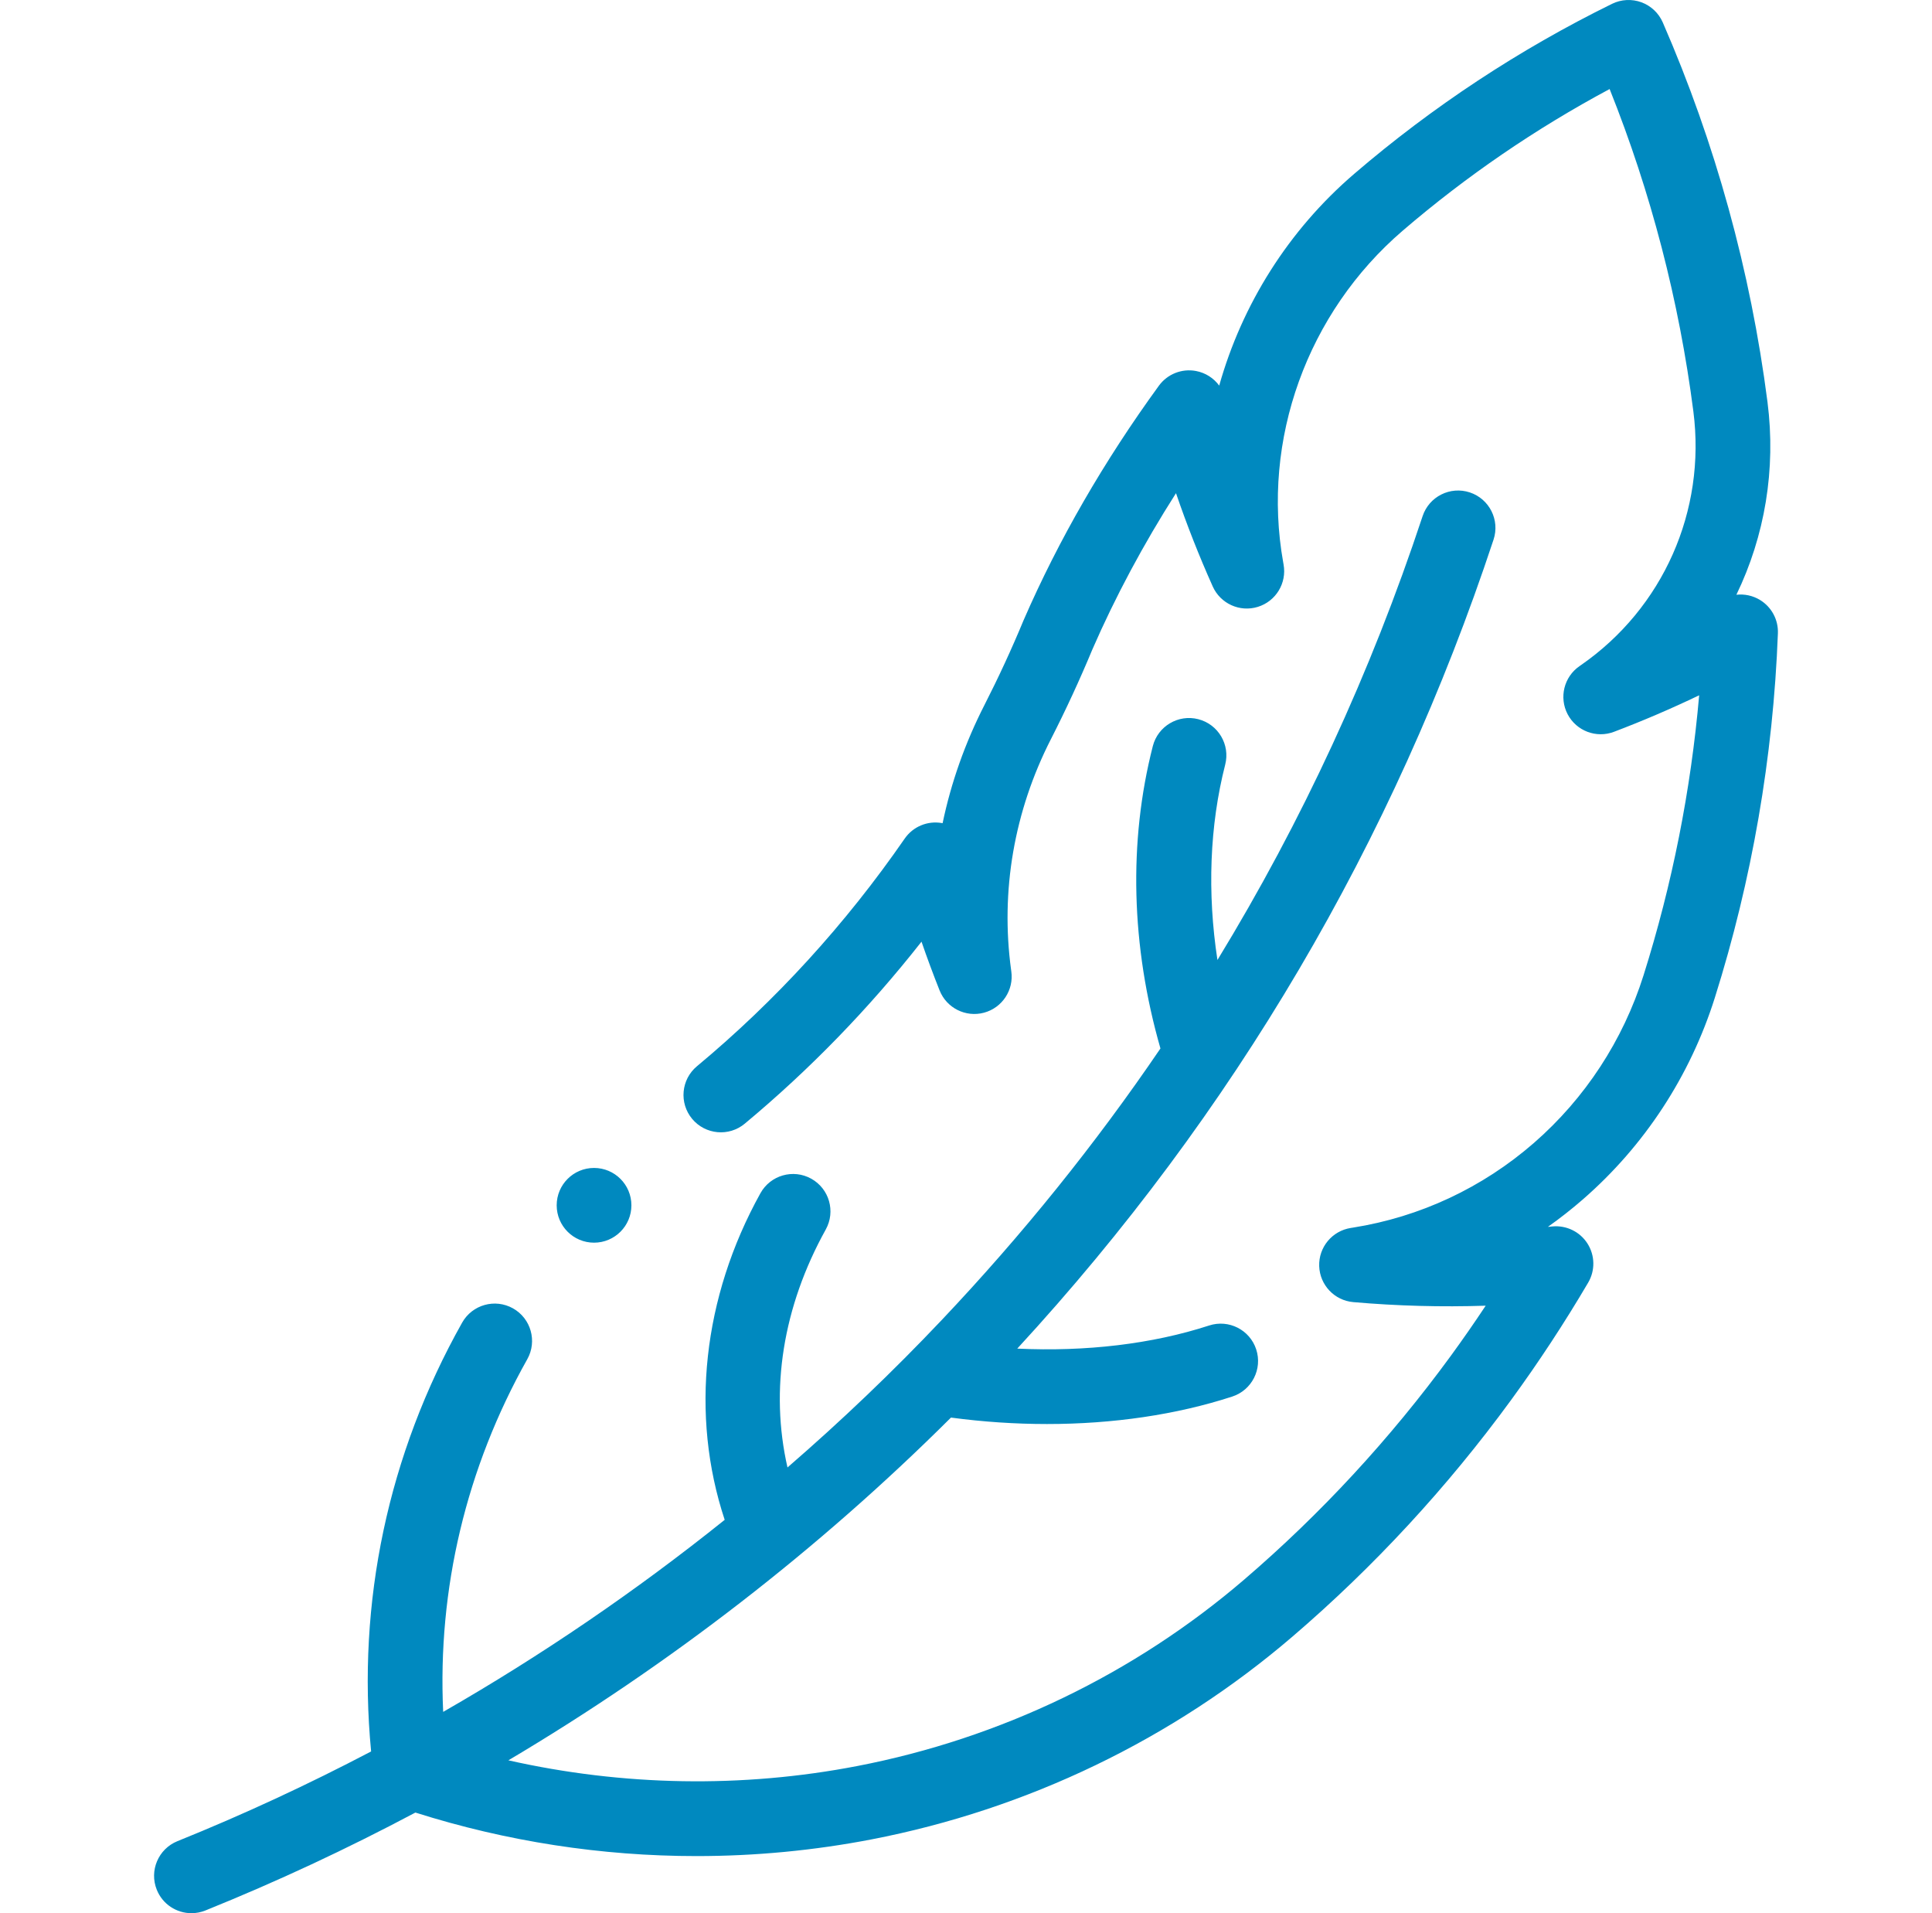 <?xml version="1.0" encoding="UTF-8"?>
<svg xmlns="http://www.w3.org/2000/svg" width="101" height="100" viewBox="0 0 101 100" fill="none">
  <g clip-path="url(#clip0_3135_91)">
    <path fill-rule="evenodd" clip-rule="evenodd" d="M90.774 31.087C91.199 31.039 91.637 31.131 92.015 31.363C92.616 31.732 92.971 32.397 92.944 33.101C92.698 39.58 91.589 45.988 89.647 52.15C88.357 56.239 85.974 59.883 82.753 62.687C82.164 63.2 81.552 63.68 80.92 64.127C80.996 64.12 81.073 64.112 81.149 64.105C81.88 64.034 82.591 64.376 82.987 64.995C83.384 65.615 83.399 66.404 83.027 67.038C81.79 69.143 80.432 71.211 78.989 73.186C75.66 77.742 71.819 81.898 67.573 85.538C61.314 90.905 53.702 94.571 45.56 96.143C42.542 96.725 39.477 97.015 36.414 97.015C31.445 97.015 26.479 96.251 21.716 94.74C18.142 96.638 14.476 98.35 10.738 99.858C10.499 99.954 10.252 100 10.008 100C9.235 100 8.503 99.538 8.197 98.777C7.793 97.777 8.277 96.639 9.277 96.235C12.72 94.846 16.1 93.277 19.401 91.546C18.653 83.746 20.289 76.018 24.159 69.133C24.688 68.192 25.879 67.859 26.819 68.387C27.759 68.916 28.093 70.106 27.564 71.046C24.369 76.732 22.869 83.055 23.168 89.478C28.319 86.522 33.249 83.159 37.885 79.44C36.073 73.968 36.73 67.818 39.753 62.369C40.276 61.425 41.465 61.085 42.408 61.608C43.352 62.132 43.692 63.32 43.169 64.264C40.923 68.313 40.242 72.644 41.168 76.702C43.98 74.268 46.67 71.7 49.219 69.008C53.448 64.542 57.266 59.8 60.665 54.802C59.128 49.447 58.986 44.001 60.266 38.999C60.534 37.955 61.598 37.324 62.642 37.591C63.688 37.859 64.318 38.922 64.05 39.968C63.235 43.153 63.107 46.669 63.645 50.178C68.072 42.922 71.659 35.171 74.37 26.979C74.709 25.954 75.815 25.399 76.838 25.738C77.862 26.077 78.417 27.181 78.079 28.205C72.85 44.01 64.477 58.227 53.18 70.49C56.771 70.66 60.239 70.25 63.21 69.282C64.236 68.948 65.338 69.508 65.672 70.533C66.006 71.559 65.446 72.661 64.42 72.996C61.499 73.948 58.18 74.432 54.735 74.432C53.08 74.432 51.397 74.32 49.714 74.095C42.801 80.981 34.988 87.022 26.577 92.01C32.564 93.358 38.793 93.471 44.82 92.307C52.297 90.864 59.285 87.498 65.031 82.573C69.049 79.128 72.683 75.195 75.835 70.882C76.464 70.02 77.076 69.14 77.668 68.247C75.354 68.323 73.038 68.26 70.746 68.06C69.762 67.974 68.998 67.167 68.964 66.18C68.931 65.193 69.639 64.337 70.615 64.184L70.734 64.165C74.234 63.61 77.501 62.081 80.188 59.741C82.865 57.409 84.848 54.378 85.921 50.975C87.419 46.223 88.393 41.315 88.828 36.342C87.364 37.043 85.875 37.682 84.374 38.251C83.45 38.601 82.412 38.207 81.952 37.333C81.494 36.458 81.759 35.379 82.572 34.818L82.644 34.768C86.942 31.787 89.194 26.706 88.525 21.505C87.779 15.715 86.308 10.056 84.147 4.654C80.286 6.72 76.657 9.203 73.336 12.052C68.335 16.343 65.939 22.989 67.083 29.397L67.102 29.506C67.278 30.478 66.701 31.428 65.757 31.72C64.814 32.012 63.801 31.553 63.398 30.652C62.687 29.065 62.045 27.436 61.478 25.778C59.771 28.454 58.306 31.191 57.103 33.953C56.447 35.533 55.719 37.107 54.94 38.633C53.016 42.399 52.296 46.571 52.858 50.698L52.868 50.77C53.008 51.749 52.393 52.678 51.438 52.933C50.482 53.188 49.486 52.687 49.12 51.769C48.786 50.93 48.47 50.079 48.174 49.22C45.422 52.721 42.325 55.911 38.934 58.733C38.105 59.423 36.873 59.31 36.183 58.481C35.493 57.652 35.606 56.421 36.435 55.731C40.551 52.306 44.204 48.303 47.295 43.833C47.727 43.207 48.485 42.89 49.233 43.019C49.239 43.02 49.245 43.021 49.251 43.022C49.259 43.023 49.268 43.025 49.277 43.027C49.721 40.905 50.452 38.833 51.462 36.856C52.197 35.416 52.884 33.93 53.502 32.439C53.507 32.429 53.511 32.419 53.515 32.409C55.335 28.227 57.713 24.107 60.583 20.162C61.026 19.553 61.781 19.252 62.522 19.391C63.018 19.484 63.449 19.762 63.737 20.155C64.927 15.925 67.349 12.043 70.793 9.088C74.889 5.573 79.424 2.583 84.274 0.2C84.753 -0.035 85.308 -0.064 85.808 0.119C86.309 0.303 86.713 0.684 86.926 1.173C89.676 7.487 91.518 14.16 92.399 21.007C92.853 24.536 92.256 28.021 90.774 31.087ZM33.008 63C33.008 64.079 32.134 64.953 31.055 64.953C29.976 64.953 29.102 64.079 29.102 63C29.102 61.921 29.976 61.047 31.055 61.047C32.134 61.047 33.008 61.921 33.008 63Z" fill="#0089BF"></path>
  </g>
  <defs>
    <clipPath id="clip0_3135_91">
      <rect width="100" height="100" fill="white" transform="translate(0.5)"></rect>
    </clipPath>
  </defs>
</svg>
